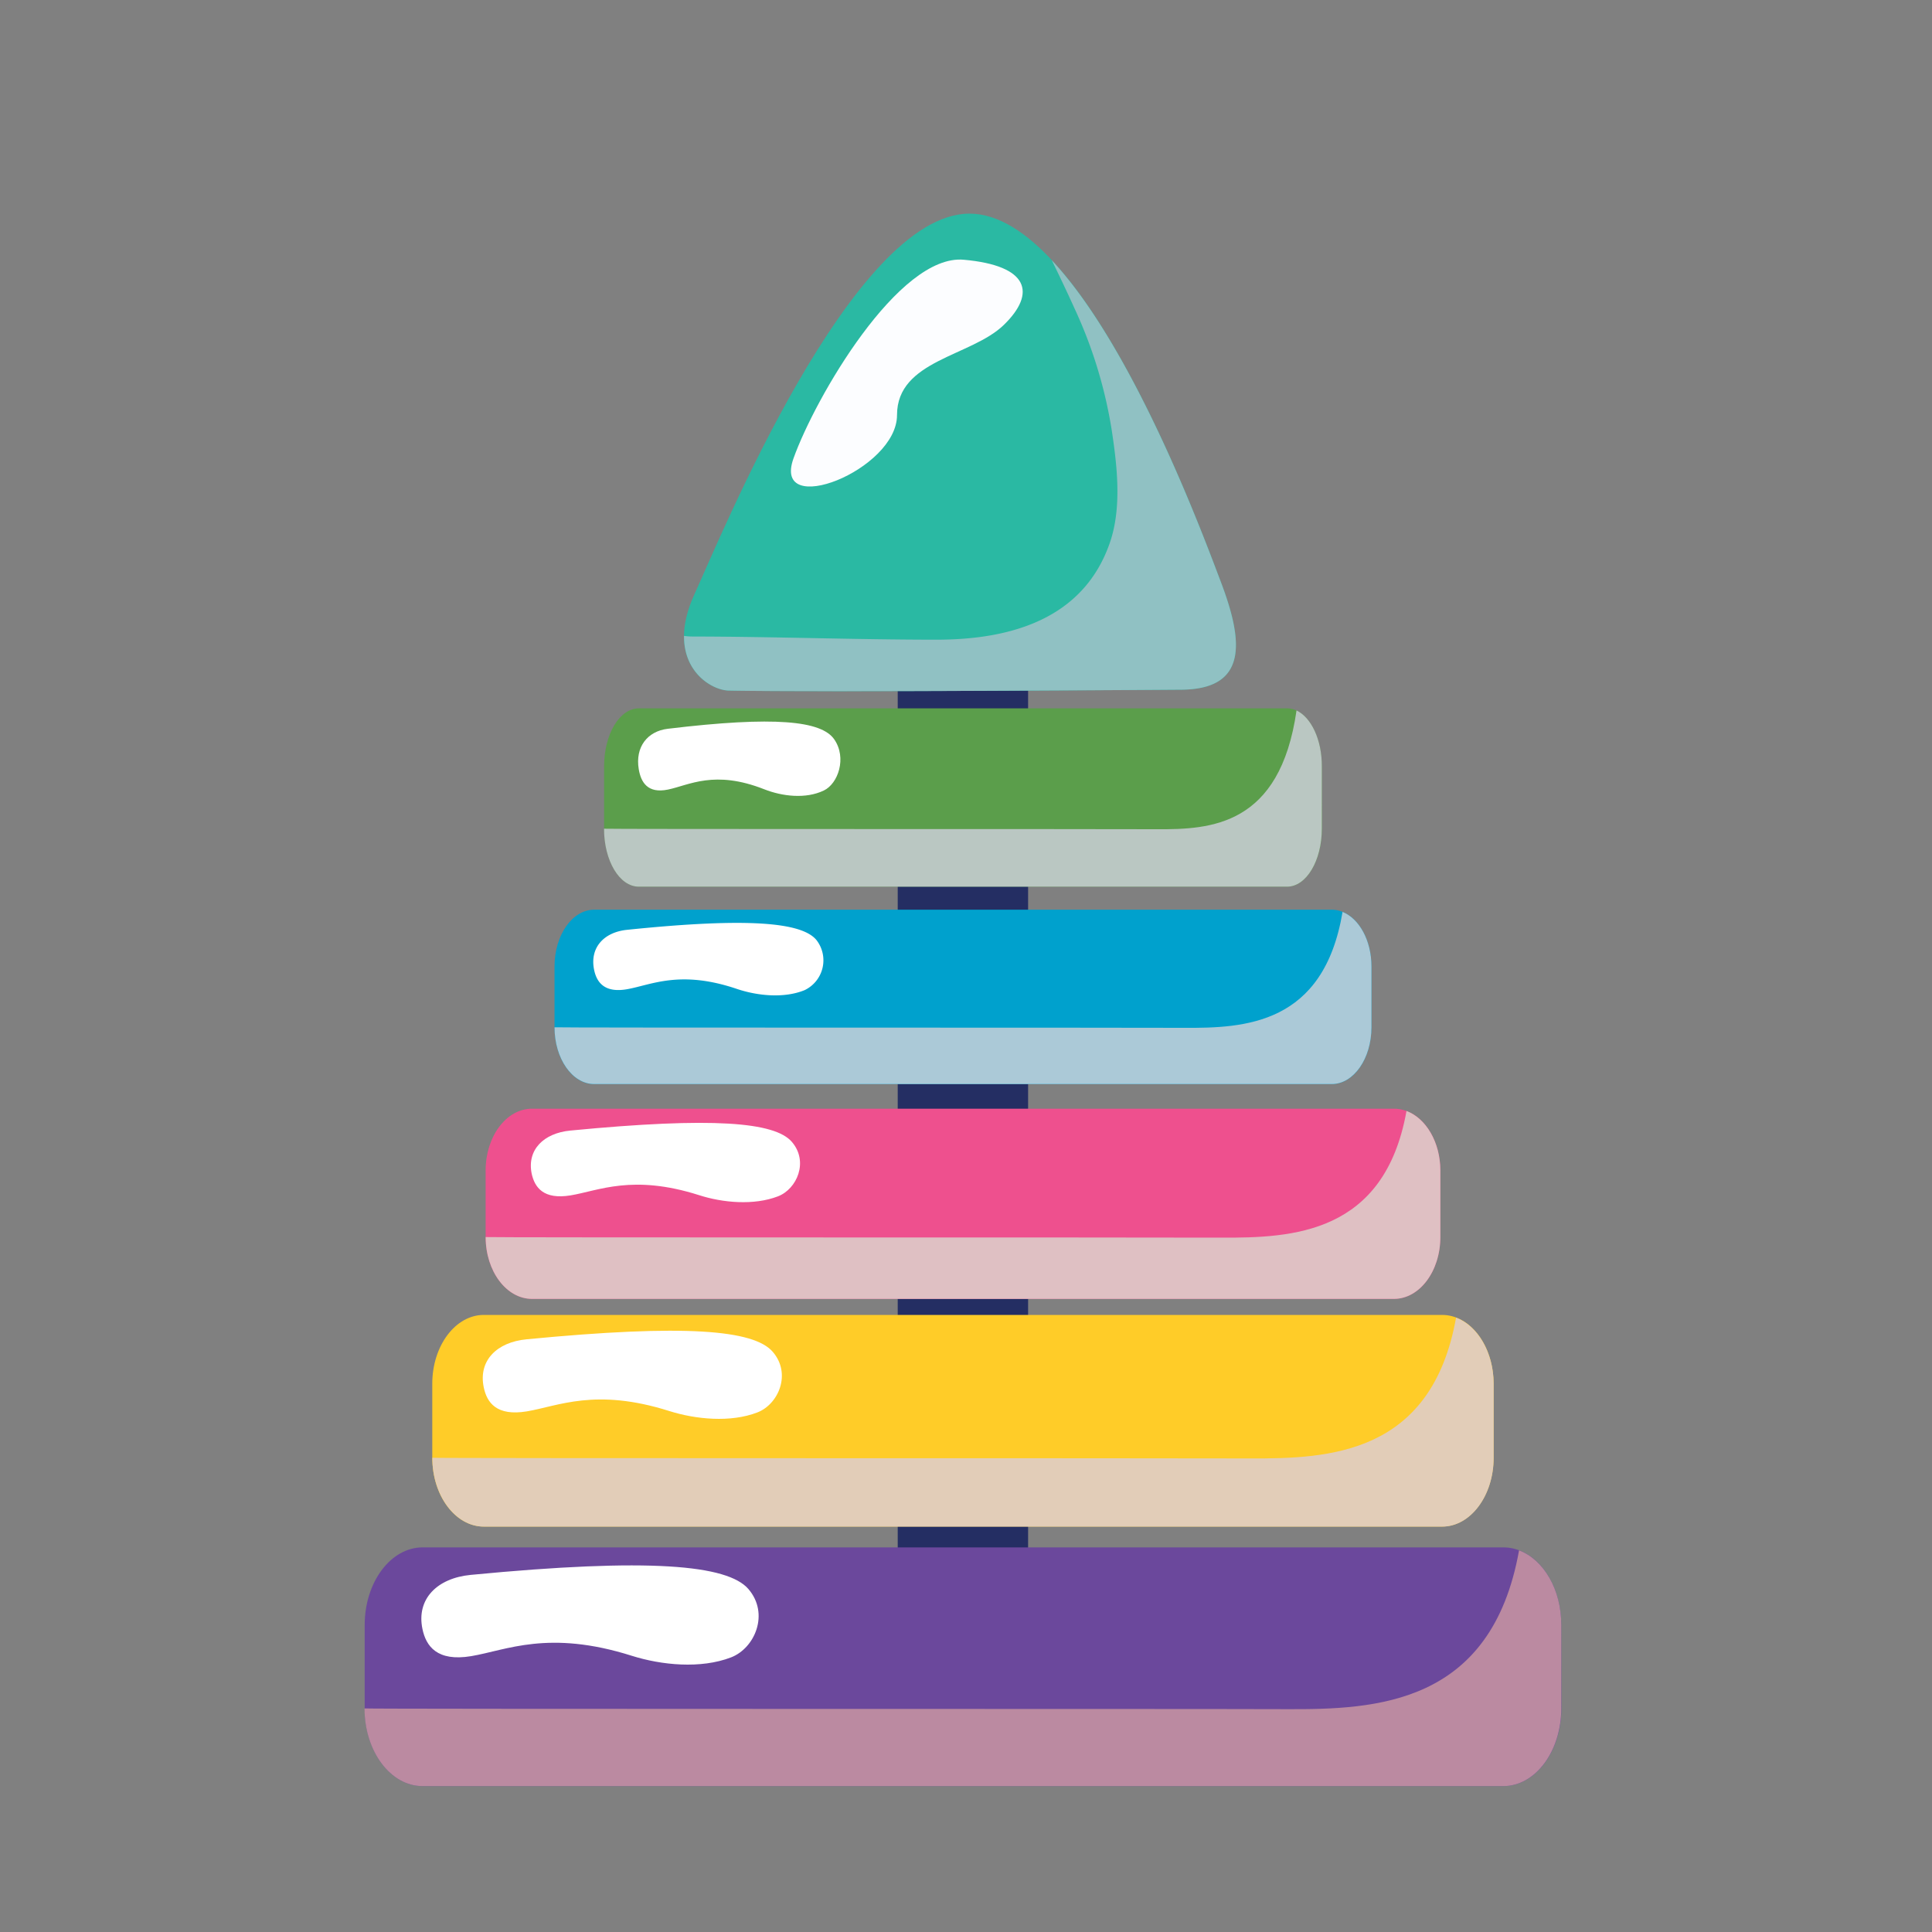 <svg xmlns="http://www.w3.org/2000/svg" viewBox="0 0 500 500"><rect x="0" y="0" width="500" height="500" fill="#808080" stroke="none"/><defs><style>.cls-1{isolation:isolate;}.cls-2{fill:#242e63;}.cls-3{fill:#6b489c;}.cls-4{fill:#bb8aa1;}.cls-11,.cls-13,.cls-15,.cls-4,.cls-7,.cls-9{mix-blend-mode:multiply;}.cls-5{fill:#fff;}.cls-16,.cls-5{mix-blend-mode:soft-light;}.cls-6{fill:#ffcc28;}.cls-7{fill:#e2cdb8;}.cls-8{fill:#ee508e;}.cls-9{fill:#dfc0c3;}.cls-10{fill:#00a1cd;}.cls-11{fill:#abc9d7;}.cls-12{fill:#5b9e4b;}.cls-13{fill:#bac7c2;}.cls-14{fill:#2ab9a3;}.cls-15{fill:#90c1c3;}.cls-16{fill:#fcfdff;}</style></defs><g class="cls-1"><g id="Layer_1" data-name="Layer 1"><path class="cls-2" d="M266.07,461.45V129.79c0-5.89-5.23-10.67-11.67-10.67H244c-6.44,0-11.67,4.78-11.67,10.67V461.45Z"></path><path class="cls-3" d="M404.09,442.14c0,11.1-6.73,20.1-15,20.1H109.38c-8.3,0-15-9-15-20.1V420.56c0-11.1,6.74-20.1,15-20.1H389.05c8.31,0,15,9,15,20.1Z"></path><path class="cls-4" d="M393.13,401.23c-7.14,40-37.06,41.2-60.21,41.1-25.34-.11-237.48,0-238.58-.19h0c0,11.1,6.74,20.1,15,20.1H389.05c8.31,0,15-9,15-20.1V420.56C404.09,411.35,399.45,403.61,393.13,401.23Z"></path><path class="cls-5" d="M121.93,428.61c9.11-1.52,20-6.92,41.56-.1,7.73,2.44,17.86,3.44,25.7.42,6.16-2.37,10-11.3,4.49-17.7-5.4-6.24-25.53-8.12-71.87-3.65-8.67.84-14.1,6.23-12.48,14C110.25,426,113.09,430.08,121.93,428.61Z"></path><path class="cls-6" d="M386.54,377.25c0,9.84-6,17.82-13.33,17.82h-248c-7.37,0-13.34-8-13.34-17.82V358.12c0-9.84,6-17.82,13.34-17.82h248c7.36,0,13.33,8,13.33,17.82Z"></path><path class="cls-7" d="M376.83,341c-6.34,35.45-32.87,36.53-53.39,36.44-22.47-.1-210.58,0-211.55-.17h0c0,9.84,6,17.82,13.34,17.82h248c7.36,0,13.33-8,13.33-17.82V358.12C386.54,350,382.43,343.09,376.83,341Z"></path><path class="cls-5" d="M136.35,365.26c8.08-1.35,17.75-6.14,36.85-.09,6.85,2.16,15.84,3.05,22.79.37,5.47-2.1,8.9-10,4-15.69s-22.64-7.21-63.73-3.24c-7.69.74-12.5,5.52-11.07,12.41C126,363,128.52,366.56,136.35,365.26Z"></path><path class="cls-8" d="M372.75,320.15c0,8.85-5.36,16-12,16H137.68c-6.63,0-12-7.18-12-16V302.93c0-8.84,5.37-16,12-16H360.76c6.63,0,12,7.18,12,16Z"></path><path class="cls-9" d="M364,287.52c-5.7,31.89-29.56,32.86-48,32.78-20.22-.09-189.43,0-190.31-.15h0c0,8.85,5.37,16,12,16H360.76c6.63,0,12-7.18,12-16V302.93C372.75,295.59,369.05,289.41,364,287.52Z"></path><path class="cls-5" d="M147.68,309.36c7.27-1.21,16-5.52,33.16-.08,6.16,2,14.24,2.74,20.5.33,4.91-1.89,8-9,3.58-14.11s-20.36-6.48-57.32-2.91c-6.92.66-11.26,5-10,11.16C138.37,307.28,140.63,310.53,147.68,309.36Z"></path><path class="cls-10" d="M354.93,265.88c0,8.11-4.6,14.69-10.27,14.69H153.77c-5.66,0-10.26-6.58-10.26-14.69V250.11c0-8.11,4.6-14.68,10.26-14.68H344.66c5.67,0,10.27,6.57,10.27,14.68Z"></path><path class="cls-11" d="M347.45,236c-4.88,29.21-25.3,30.1-41.1,30-17.3-.09-162.09,0-162.84-.14h0c0,8.11,4.6,14.69,10.26,14.69H344.66c5.67,0,10.27-6.58,10.27-14.69V250.11C354.93,243.38,351.76,237.73,347.45,236Z"></path><path class="cls-5" d="M162.33,256c6.23-1.11,13.67-5.05,28.37-.07,5.28,1.78,12.2,2.51,17.55.31a8.55,8.55,0,0,0,3.06-12.94c-3.69-4.56-17.42-5.93-49.05-2.66-5.92.61-9.63,4.54-8.53,10.23C154.36,254.09,156.31,257.07,162.33,256Z"></path><path class="cls-12" d="M342.12,214.47c0,8.3-4.05,15-9,15H165.34c-5,0-9-6.73-9-15V198.32c0-8.3,4-15,9-15H333.09c5,0,9,6.73,9,15Z"></path><path class="cls-13" d="M335.54,183.87c-4.28,29.9-22.23,30.81-36.11,30.73-15.21-.08-142.45,0-143.11-.13h0c0,8.3,4,15,9,15H333.09c5,0,9-6.73,9-15V198.32C342.12,191.44,339.33,185.64,335.54,183.87Z"></path><path class="cls-5" d="M172.87,204.34c5.46-1.13,12-5.17,24.93-.07,4.63,1.82,10.71,2.57,15.41.31,3.7-1.77,6-8.45,2.69-13.24s-15.3-6.08-43.1-2.73c-5.2.63-8.46,4.66-7.49,10.47C165.87,202.4,167.57,205.44,172.87,204.34Z"></path><path class="cls-14" d="M305.49,178.49s-92.85.69-116.87.23c-5.54-.11-16.8-7.7-8.87-25,6.84-14.89,40.82-98.43,71.15-98.43,29.86,0,59.17,79.79,65.09,95.39C321.67,165.71,323.22,178.49,305.49,178.49Z"></path><path class="cls-15" d="M316,150.72c-4.49-11.82-22.4-60.48-43.8-83.37,2.06,4.22,4.08,8.46,6,12.72a118.65,118.65,0,0,1,9.51,31.23c1.4,9.25,2.65,20-.45,29.07-6.77,19.73-25.5,25.16-44.76,25.18-21.09,0-42.2-.79-63.3-.82a15.28,15.28,0,0,1-2.17-.16c-.1,9.66,7.39,14.07,11.6,14.15,24,.46,116.87-.23,116.87-.23C323.22,178.49,321.67,165.71,316,150.72Z"></path><path class="cls-16" d="M249.43,67.22c16.86,1.51,18.81,8.64,10.38,16.85s-27.66,9.08-27.66,23.34-32.42,27-26.8,11.24S232.58,65.7,249.43,67.22Z"></path></g></g></svg>